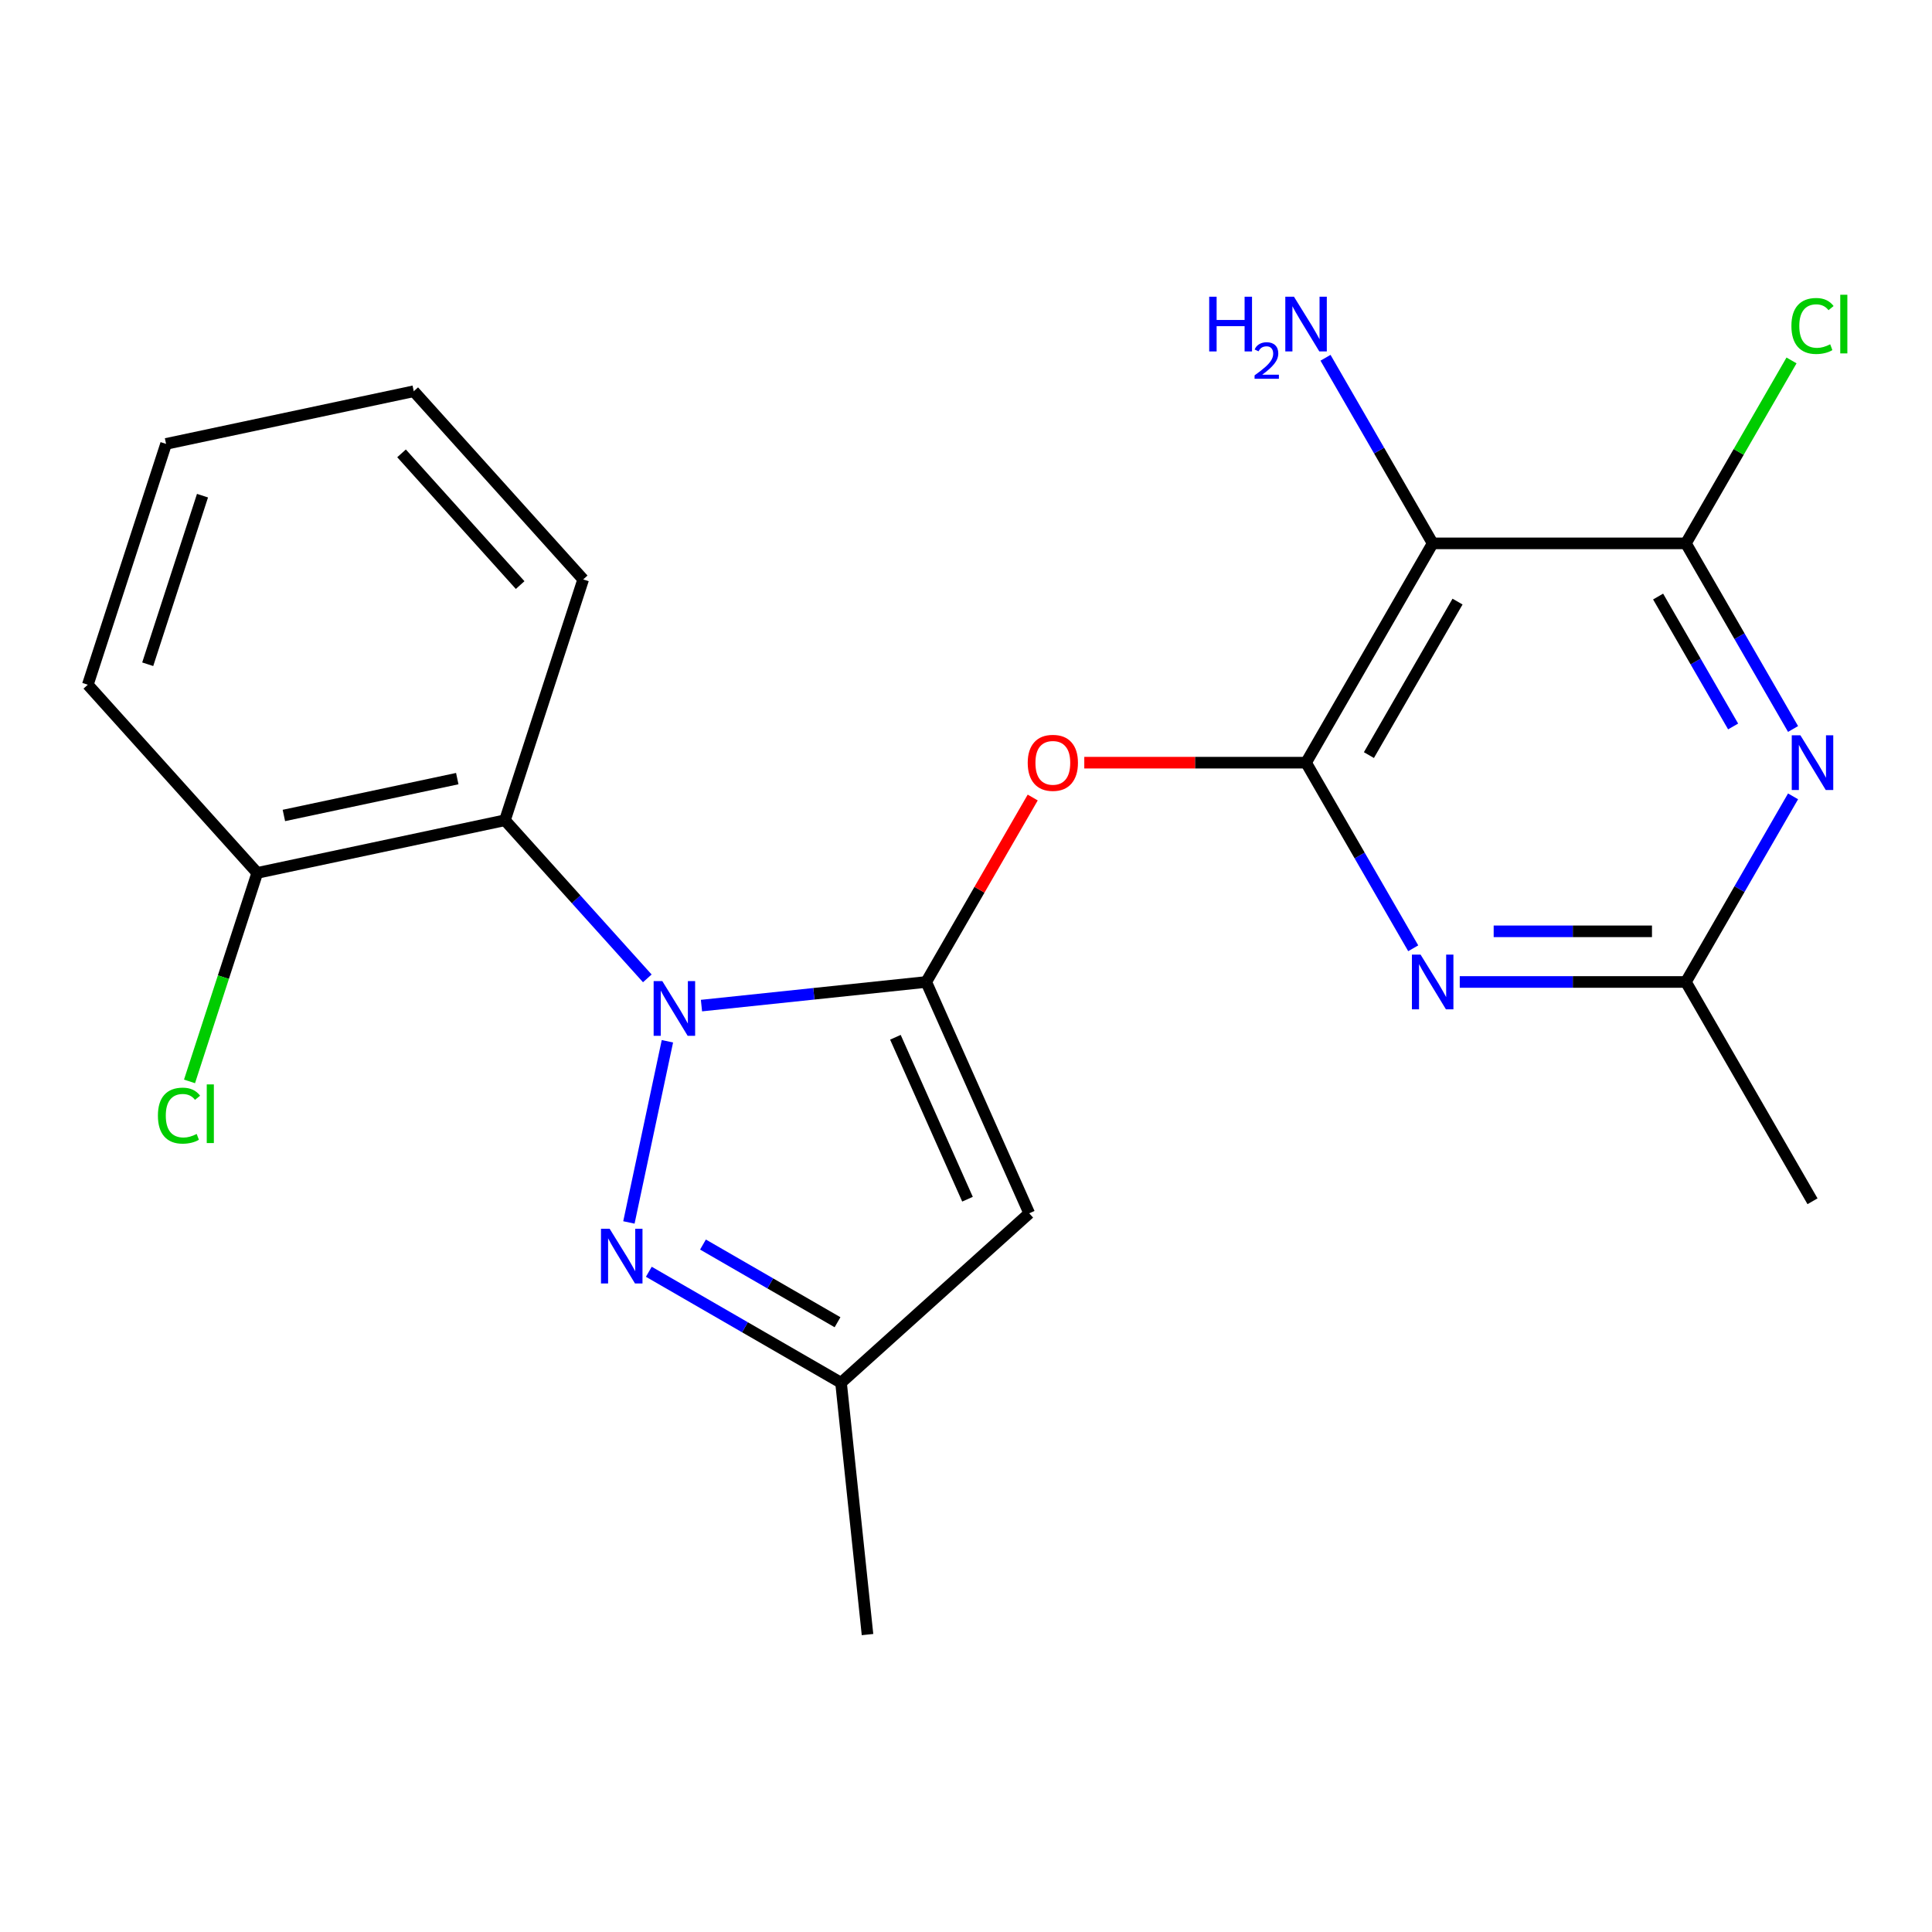 <?xml version='1.0' encoding='iso-8859-1'?>
<svg version='1.1' baseProfile='full'
              xmlns='http://www.w3.org/2000/svg'
                      xmlns:rdkit='http://www.rdkit.org/xml'
                      xmlns:xlink='http://www.w3.org/1999/xlink'
                  xml:space='preserve'
width='1000px' height='1000px' viewBox='0 0 1000 1000'>
<!-- END OF HEADER -->
<rect style='opacity:1.0;fill:#FFFFFF;stroke:none' width='1000' height='1000' x='0' y='0'> </rect>
<path class='bond-0' d='M 479.412,508.266 L 532.722,628.003' style='fill:none;fill-rule:evenodd;stroke:#000000;stroke-width:6px;stroke-linecap:butt;stroke-linejoin:miter;stroke-opacity:1' />
<path class='bond-0' d='M 463.461,536.889 L 500.778,620.704' style='fill:none;fill-rule:evenodd;stroke:#000000;stroke-width:6px;stroke-linecap:butt;stroke-linejoin:miter;stroke-opacity:1' />
<path class='bond-1' d='M 479.412,508.266 L 421.245,514.38' style='fill:none;fill-rule:evenodd;stroke:#000000;stroke-width:6px;stroke-linecap:butt;stroke-linejoin:miter;stroke-opacity:1' />
<path class='bond-1' d='M 421.245,514.38 L 363.079,520.493' style='fill:none;fill-rule:evenodd;stroke:#0000FF;stroke-width:6px;stroke-linecap:butt;stroke-linejoin:miter;stroke-opacity:1' />
<path class='bond-2' d='M 479.412,508.266 L 506.972,460.53' style='fill:none;fill-rule:evenodd;stroke:#000000;stroke-width:6px;stroke-linecap:butt;stroke-linejoin:miter;stroke-opacity:1' />
<path class='bond-2' d='M 506.972,460.53 L 534.533,412.794' style='fill:none;fill-rule:evenodd;stroke:#FF0000;stroke-width:6px;stroke-linecap:butt;stroke-linejoin:miter;stroke-opacity:1' />
<path class='bond-3' d='M 532.722,628.003 L 435.32,715.704' style='fill:none;fill-rule:evenodd;stroke:#000000;stroke-width:6px;stroke-linecap:butt;stroke-linejoin:miter;stroke-opacity:1' />
<path class='bond-4' d='M 435.32,715.704 L 449.02,846.055' style='fill:none;fill-rule:evenodd;stroke:#000000;stroke-width:6px;stroke-linecap:butt;stroke-linejoin:miter;stroke-opacity:1' />
<path class='bond-5' d='M 435.32,715.704 L 385.574,686.984' style='fill:none;fill-rule:evenodd;stroke:#000000;stroke-width:6px;stroke-linecap:butt;stroke-linejoin:miter;stroke-opacity:1' />
<path class='bond-5' d='M 385.574,686.984 L 335.828,658.263' style='fill:none;fill-rule:evenodd;stroke:#0000FF;stroke-width:6px;stroke-linecap:butt;stroke-linejoin:miter;stroke-opacity:1' />
<path class='bond-5' d='M 433.503,684.387 L 398.681,664.282' style='fill:none;fill-rule:evenodd;stroke:#000000;stroke-width:6px;stroke-linecap:butt;stroke-linejoin:miter;stroke-opacity:1' />
<path class='bond-5' d='M 398.681,664.282 L 363.859,644.177' style='fill:none;fill-rule:evenodd;stroke:#0000FF;stroke-width:6px;stroke-linecap:butt;stroke-linejoin:miter;stroke-opacity:1' />
<path class='bond-6' d='M 325.518,632.734 L 345.45,538.957' style='fill:none;fill-rule:evenodd;stroke:#0000FF;stroke-width:6px;stroke-linecap:butt;stroke-linejoin:miter;stroke-opacity:1' />
<path class='bond-7' d='M 335.045,506.399 L 298.203,465.482' style='fill:none;fill-rule:evenodd;stroke:#0000FF;stroke-width:6px;stroke-linecap:butt;stroke-linejoin:miter;stroke-opacity:1' />
<path class='bond-7' d='M 298.203,465.482 L 261.36,424.564' style='fill:none;fill-rule:evenodd;stroke:#000000;stroke-width:6px;stroke-linecap:butt;stroke-linejoin:miter;stroke-opacity:1' />
<path class='bond-8' d='M 561.223,394.758 L 618.619,394.758' style='fill:none;fill-rule:evenodd;stroke:#FF0000;stroke-width:6px;stroke-linecap:butt;stroke-linejoin:miter;stroke-opacity:1' />
<path class='bond-8' d='M 618.619,394.758 L 676.014,394.758' style='fill:none;fill-rule:evenodd;stroke:#000000;stroke-width:6px;stroke-linecap:butt;stroke-linejoin:miter;stroke-opacity:1' />
<path class='bond-9' d='M 261.36,424.564 L 133.156,451.814' style='fill:none;fill-rule:evenodd;stroke:#000000;stroke-width:6px;stroke-linecap:butt;stroke-linejoin:miter;stroke-opacity:1' />
<path class='bond-9' d='M 236.68,403.011 L 146.937,422.086' style='fill:none;fill-rule:evenodd;stroke:#000000;stroke-width:6px;stroke-linecap:butt;stroke-linejoin:miter;stroke-opacity:1' />
<path class='bond-10' d='M 261.36,424.564 L 301.863,299.911' style='fill:none;fill-rule:evenodd;stroke:#000000;stroke-width:6px;stroke-linecap:butt;stroke-linejoin:miter;stroke-opacity:1' />
<path class='bond-11' d='M 741.548,281.249 L 676.014,394.758' style='fill:none;fill-rule:evenodd;stroke:#000000;stroke-width:6px;stroke-linecap:butt;stroke-linejoin:miter;stroke-opacity:1' />
<path class='bond-11' d='M 754.42,311.382 L 708.546,390.838' style='fill:none;fill-rule:evenodd;stroke:#000000;stroke-width:6px;stroke-linecap:butt;stroke-linejoin:miter;stroke-opacity:1' />
<path class='bond-12' d='M 741.548,281.249 L 872.617,281.249' style='fill:none;fill-rule:evenodd;stroke:#000000;stroke-width:6px;stroke-linecap:butt;stroke-linejoin:miter;stroke-opacity:1' />
<path class='bond-13' d='M 741.548,281.249 L 713.815,233.213' style='fill:none;fill-rule:evenodd;stroke:#000000;stroke-width:6px;stroke-linecap:butt;stroke-linejoin:miter;stroke-opacity:1' />
<path class='bond-13' d='M 713.815,233.213 L 686.081,185.178' style='fill:none;fill-rule:evenodd;stroke:#0000FF;stroke-width:6px;stroke-linecap:butt;stroke-linejoin:miter;stroke-opacity:1' />
<path class='bond-14' d='M 928.084,377.321 L 900.35,329.285' style='fill:none;fill-rule:evenodd;stroke:#0000FF;stroke-width:6px;stroke-linecap:butt;stroke-linejoin:miter;stroke-opacity:1' />
<path class='bond-14' d='M 900.35,329.285 L 872.617,281.249' style='fill:none;fill-rule:evenodd;stroke:#000000;stroke-width:6px;stroke-linecap:butt;stroke-linejoin:miter;stroke-opacity:1' />
<path class='bond-14' d='M 897.062,376.017 L 877.648,342.392' style='fill:none;fill-rule:evenodd;stroke:#0000FF;stroke-width:6px;stroke-linecap:butt;stroke-linejoin:miter;stroke-opacity:1' />
<path class='bond-14' d='M 877.648,342.392 L 858.235,308.767' style='fill:none;fill-rule:evenodd;stroke:#000000;stroke-width:6px;stroke-linecap:butt;stroke-linejoin:miter;stroke-opacity:1' />
<path class='bond-15' d='M 928.084,412.194 L 900.35,460.23' style='fill:none;fill-rule:evenodd;stroke:#0000FF;stroke-width:6px;stroke-linecap:butt;stroke-linejoin:miter;stroke-opacity:1' />
<path class='bond-15' d='M 900.35,460.23 L 872.617,508.266' style='fill:none;fill-rule:evenodd;stroke:#000000;stroke-width:6px;stroke-linecap:butt;stroke-linejoin:miter;stroke-opacity:1' />
<path class='bond-16' d='M 731.481,490.829 L 703.748,442.794' style='fill:none;fill-rule:evenodd;stroke:#0000FF;stroke-width:6px;stroke-linecap:butt;stroke-linejoin:miter;stroke-opacity:1' />
<path class='bond-16' d='M 703.748,442.794 L 676.014,394.758' style='fill:none;fill-rule:evenodd;stroke:#000000;stroke-width:6px;stroke-linecap:butt;stroke-linejoin:miter;stroke-opacity:1' />
<path class='bond-17' d='M 755.565,508.266 L 814.091,508.266' style='fill:none;fill-rule:evenodd;stroke:#0000FF;stroke-width:6px;stroke-linecap:butt;stroke-linejoin:miter;stroke-opacity:1' />
<path class='bond-17' d='M 814.091,508.266 L 872.617,508.266' style='fill:none;fill-rule:evenodd;stroke:#000000;stroke-width:6px;stroke-linecap:butt;stroke-linejoin:miter;stroke-opacity:1' />
<path class='bond-17' d='M 773.123,482.052 L 814.091,482.052' style='fill:none;fill-rule:evenodd;stroke:#0000FF;stroke-width:6px;stroke-linecap:butt;stroke-linejoin:miter;stroke-opacity:1' />
<path class='bond-17' d='M 814.091,482.052 L 855.059,482.052' style='fill:none;fill-rule:evenodd;stroke:#000000;stroke-width:6px;stroke-linecap:butt;stroke-linejoin:miter;stroke-opacity:1' />
<path class='bond-18' d='M 872.617,281.249 L 899.952,233.903' style='fill:none;fill-rule:evenodd;stroke:#000000;stroke-width:6px;stroke-linecap:butt;stroke-linejoin:miter;stroke-opacity:1' />
<path class='bond-18' d='M 899.952,233.903 L 927.287,186.558' style='fill:none;fill-rule:evenodd;stroke:#00CC00;stroke-width:6px;stroke-linecap:butt;stroke-linejoin:miter;stroke-opacity:1' />
<path class='bond-19' d='M 872.617,508.266 L 938.151,621.774' style='fill:none;fill-rule:evenodd;stroke:#000000;stroke-width:6px;stroke-linecap:butt;stroke-linejoin:miter;stroke-opacity:1' />
<path class='bond-20' d='M 133.156,451.814 L 115.624,505.773' style='fill:none;fill-rule:evenodd;stroke:#000000;stroke-width:6px;stroke-linecap:butt;stroke-linejoin:miter;stroke-opacity:1' />
<path class='bond-20' d='M 115.624,505.773 L 98.092,559.731' style='fill:none;fill-rule:evenodd;stroke:#00CC00;stroke-width:6px;stroke-linecap:butt;stroke-linejoin:miter;stroke-opacity:1' />
<path class='bond-21' d='M 133.156,451.814 L 45.455,354.412' style='fill:none;fill-rule:evenodd;stroke:#000000;stroke-width:6px;stroke-linecap:butt;stroke-linejoin:miter;stroke-opacity:1' />
<path class='bond-22' d='M 301.863,299.911 L 214.161,202.508' style='fill:none;fill-rule:evenodd;stroke:#000000;stroke-width:6px;stroke-linecap:butt;stroke-linejoin:miter;stroke-opacity:1' />
<path class='bond-22' d='M 269.227,302.84 L 207.836,234.659' style='fill:none;fill-rule:evenodd;stroke:#000000;stroke-width:6px;stroke-linecap:butt;stroke-linejoin:miter;stroke-opacity:1' />
<path class='bond-23' d='M 45.455,354.412 L 85.957,229.759' style='fill:none;fill-rule:evenodd;stroke:#000000;stroke-width:6px;stroke-linecap:butt;stroke-linejoin:miter;stroke-opacity:1' />
<path class='bond-23' d='M 76.46,343.814 L 104.812,256.557' style='fill:none;fill-rule:evenodd;stroke:#000000;stroke-width:6px;stroke-linecap:butt;stroke-linejoin:miter;stroke-opacity:1' />
<path class='bond-24' d='M 214.161,202.508 L 85.957,229.759' style='fill:none;fill-rule:evenodd;stroke:#000000;stroke-width:6px;stroke-linecap:butt;stroke-linejoin:miter;stroke-opacity:1' />
<path  class='atom-3' d='M 315.551 636.01
L 324.831 651.01
Q 325.751 652.49, 327.231 655.17
Q 328.711 657.85, 328.791 658.01
L 328.791 636.01
L 332.551 636.01
L 332.551 664.33
L 328.671 664.33
L 318.711 647.93
Q 317.551 646.01, 316.311 643.81
Q 315.111 641.61, 314.751 640.93
L 314.751 664.33
L 311.071 664.33
L 311.071 636.01
L 315.551 636.01
' fill='#0000FF'/>
<path  class='atom-4' d='M 342.802 507.806
L 352.082 522.806
Q 353.002 524.286, 354.482 526.966
Q 355.962 529.646, 356.042 529.806
L 356.042 507.806
L 359.802 507.806
L 359.802 536.126
L 355.922 536.126
L 345.962 519.726
Q 344.802 517.806, 343.562 515.606
Q 342.362 513.406, 342.002 512.726
L 342.002 536.126
L 338.322 536.126
L 338.322 507.806
L 342.802 507.806
' fill='#0000FF'/>
<path  class='atom-5' d='M 531.946 394.838
Q 531.946 388.038, 535.306 384.238
Q 538.666 380.438, 544.946 380.438
Q 551.226 380.438, 554.586 384.238
Q 557.946 388.038, 557.946 394.838
Q 557.946 401.718, 554.546 405.638
Q 551.146 409.518, 544.946 409.518
Q 538.706 409.518, 535.306 405.638
Q 531.946 401.758, 531.946 394.838
M 544.946 406.318
Q 549.266 406.318, 551.586 403.438
Q 553.946 400.518, 553.946 394.838
Q 553.946 389.278, 551.586 386.478
Q 549.266 383.638, 544.946 383.638
Q 540.626 383.638, 538.266 386.438
Q 535.946 389.238, 535.946 394.838
Q 535.946 400.558, 538.266 403.438
Q 540.626 406.318, 544.946 406.318
' fill='#FF0000'/>
<path  class='atom-9' d='M 931.891 380.598
L 941.171 395.598
Q 942.091 397.078, 943.571 399.758
Q 945.051 402.438, 945.131 402.598
L 945.131 380.598
L 948.891 380.598
L 948.891 408.918
L 945.011 408.918
L 935.051 392.518
Q 933.891 390.598, 932.651 388.398
Q 931.451 386.198, 931.091 385.518
L 931.091 408.918
L 927.411 408.918
L 927.411 380.598
L 931.891 380.598
' fill='#0000FF'/>
<path  class='atom-10' d='M 735.288 494.106
L 744.568 509.106
Q 745.488 510.586, 746.968 513.266
Q 748.448 515.946, 748.528 516.106
L 748.528 494.106
L 752.288 494.106
L 752.288 522.426
L 748.408 522.426
L 738.448 506.026
Q 737.288 504.106, 736.048 501.906
Q 734.848 499.706, 734.488 499.026
L 734.488 522.426
L 730.808 522.426
L 730.808 494.106
L 735.288 494.106
' fill='#0000FF'/>
<path  class='atom-14' d='M 625.882 153.581
L 629.722 153.581
L 629.722 165.621
L 644.202 165.621
L 644.202 153.581
L 648.042 153.581
L 648.042 181.901
L 644.202 181.901
L 644.202 168.821
L 629.722 168.821
L 629.722 181.901
L 625.882 181.901
L 625.882 153.581
' fill='#0000FF'/>
<path  class='atom-14' d='M 649.414 180.907
Q 650.101 179.139, 651.738 178.162
Q 653.374 177.159, 655.645 177.159
Q 658.47 177.159, 660.054 178.69
Q 661.638 180.221, 661.638 182.94
Q 661.638 185.712, 659.578 188.299
Q 657.546 190.887, 653.322 193.949
L 661.954 193.949
L 661.954 196.061
L 649.362 196.061
L 649.362 194.292
Q 652.846 191.811, 654.906 189.963
Q 656.991 188.115, 657.994 186.451
Q 658.998 184.788, 658.998 183.072
Q 658.998 181.277, 658.1 180.274
Q 657.202 179.271, 655.645 179.271
Q 654.14 179.271, 653.137 179.878
Q 652.134 180.485, 651.421 181.831
L 649.414 180.907
' fill='#0000FF'/>
<path  class='atom-14' d='M 669.754 153.581
L 679.034 168.581
Q 679.954 170.061, 681.434 172.741
Q 682.914 175.421, 682.994 175.581
L 682.994 153.581
L 686.754 153.581
L 686.754 181.901
L 682.874 181.901
L 672.914 165.501
Q 671.754 163.581, 670.514 161.381
Q 669.314 159.181, 668.954 158.501
L 668.954 181.901
L 665.274 181.901
L 665.274 153.581
L 669.754 153.581
' fill='#0000FF'/>
<path  class='atom-15' d='M 927.231 168.721
Q 927.231 161.681, 930.511 158.001
Q 933.831 154.281, 940.111 154.281
Q 945.951 154.281, 949.071 158.401
L 946.431 160.561
Q 944.151 157.561, 940.111 157.561
Q 935.831 157.561, 933.551 160.441
Q 931.311 163.281, 931.311 168.721
Q 931.311 174.321, 933.631 177.201
Q 935.991 180.081, 940.551 180.081
Q 943.671 180.081, 947.311 178.201
L 948.431 181.201
Q 946.951 182.161, 944.711 182.721
Q 942.471 183.281, 939.991 183.281
Q 933.831 183.281, 930.511 179.521
Q 927.231 175.761, 927.231 168.721
' fill='#00CC00'/>
<path  class='atom-15' d='M 952.511 152.561
L 956.191 152.561
L 956.191 182.921
L 952.511 182.921
L 952.511 152.561
' fill='#00CC00'/>
<path  class='atom-18' d='M 81.734 577.448
Q 81.734 570.408, 85.014 566.728
Q 88.334 563.008, 94.614 563.008
Q 100.454 563.008, 103.574 567.128
L 100.934 569.288
Q 98.654 566.288, 94.614 566.288
Q 90.334 566.288, 88.054 569.168
Q 85.814 572.008, 85.814 577.448
Q 85.814 583.048, 88.134 585.928
Q 90.494 588.808, 95.054 588.808
Q 98.174 588.808, 101.814 586.928
L 102.934 589.928
Q 101.454 590.888, 99.214 591.448
Q 96.974 592.008, 94.494 592.008
Q 88.334 592.008, 85.014 588.248
Q 81.734 584.488, 81.734 577.448
' fill='#00CC00'/>
<path  class='atom-18' d='M 107.014 561.288
L 110.694 561.288
L 110.694 591.648
L 107.014 591.648
L 107.014 561.288
' fill='#00CC00'/>
</svg>
